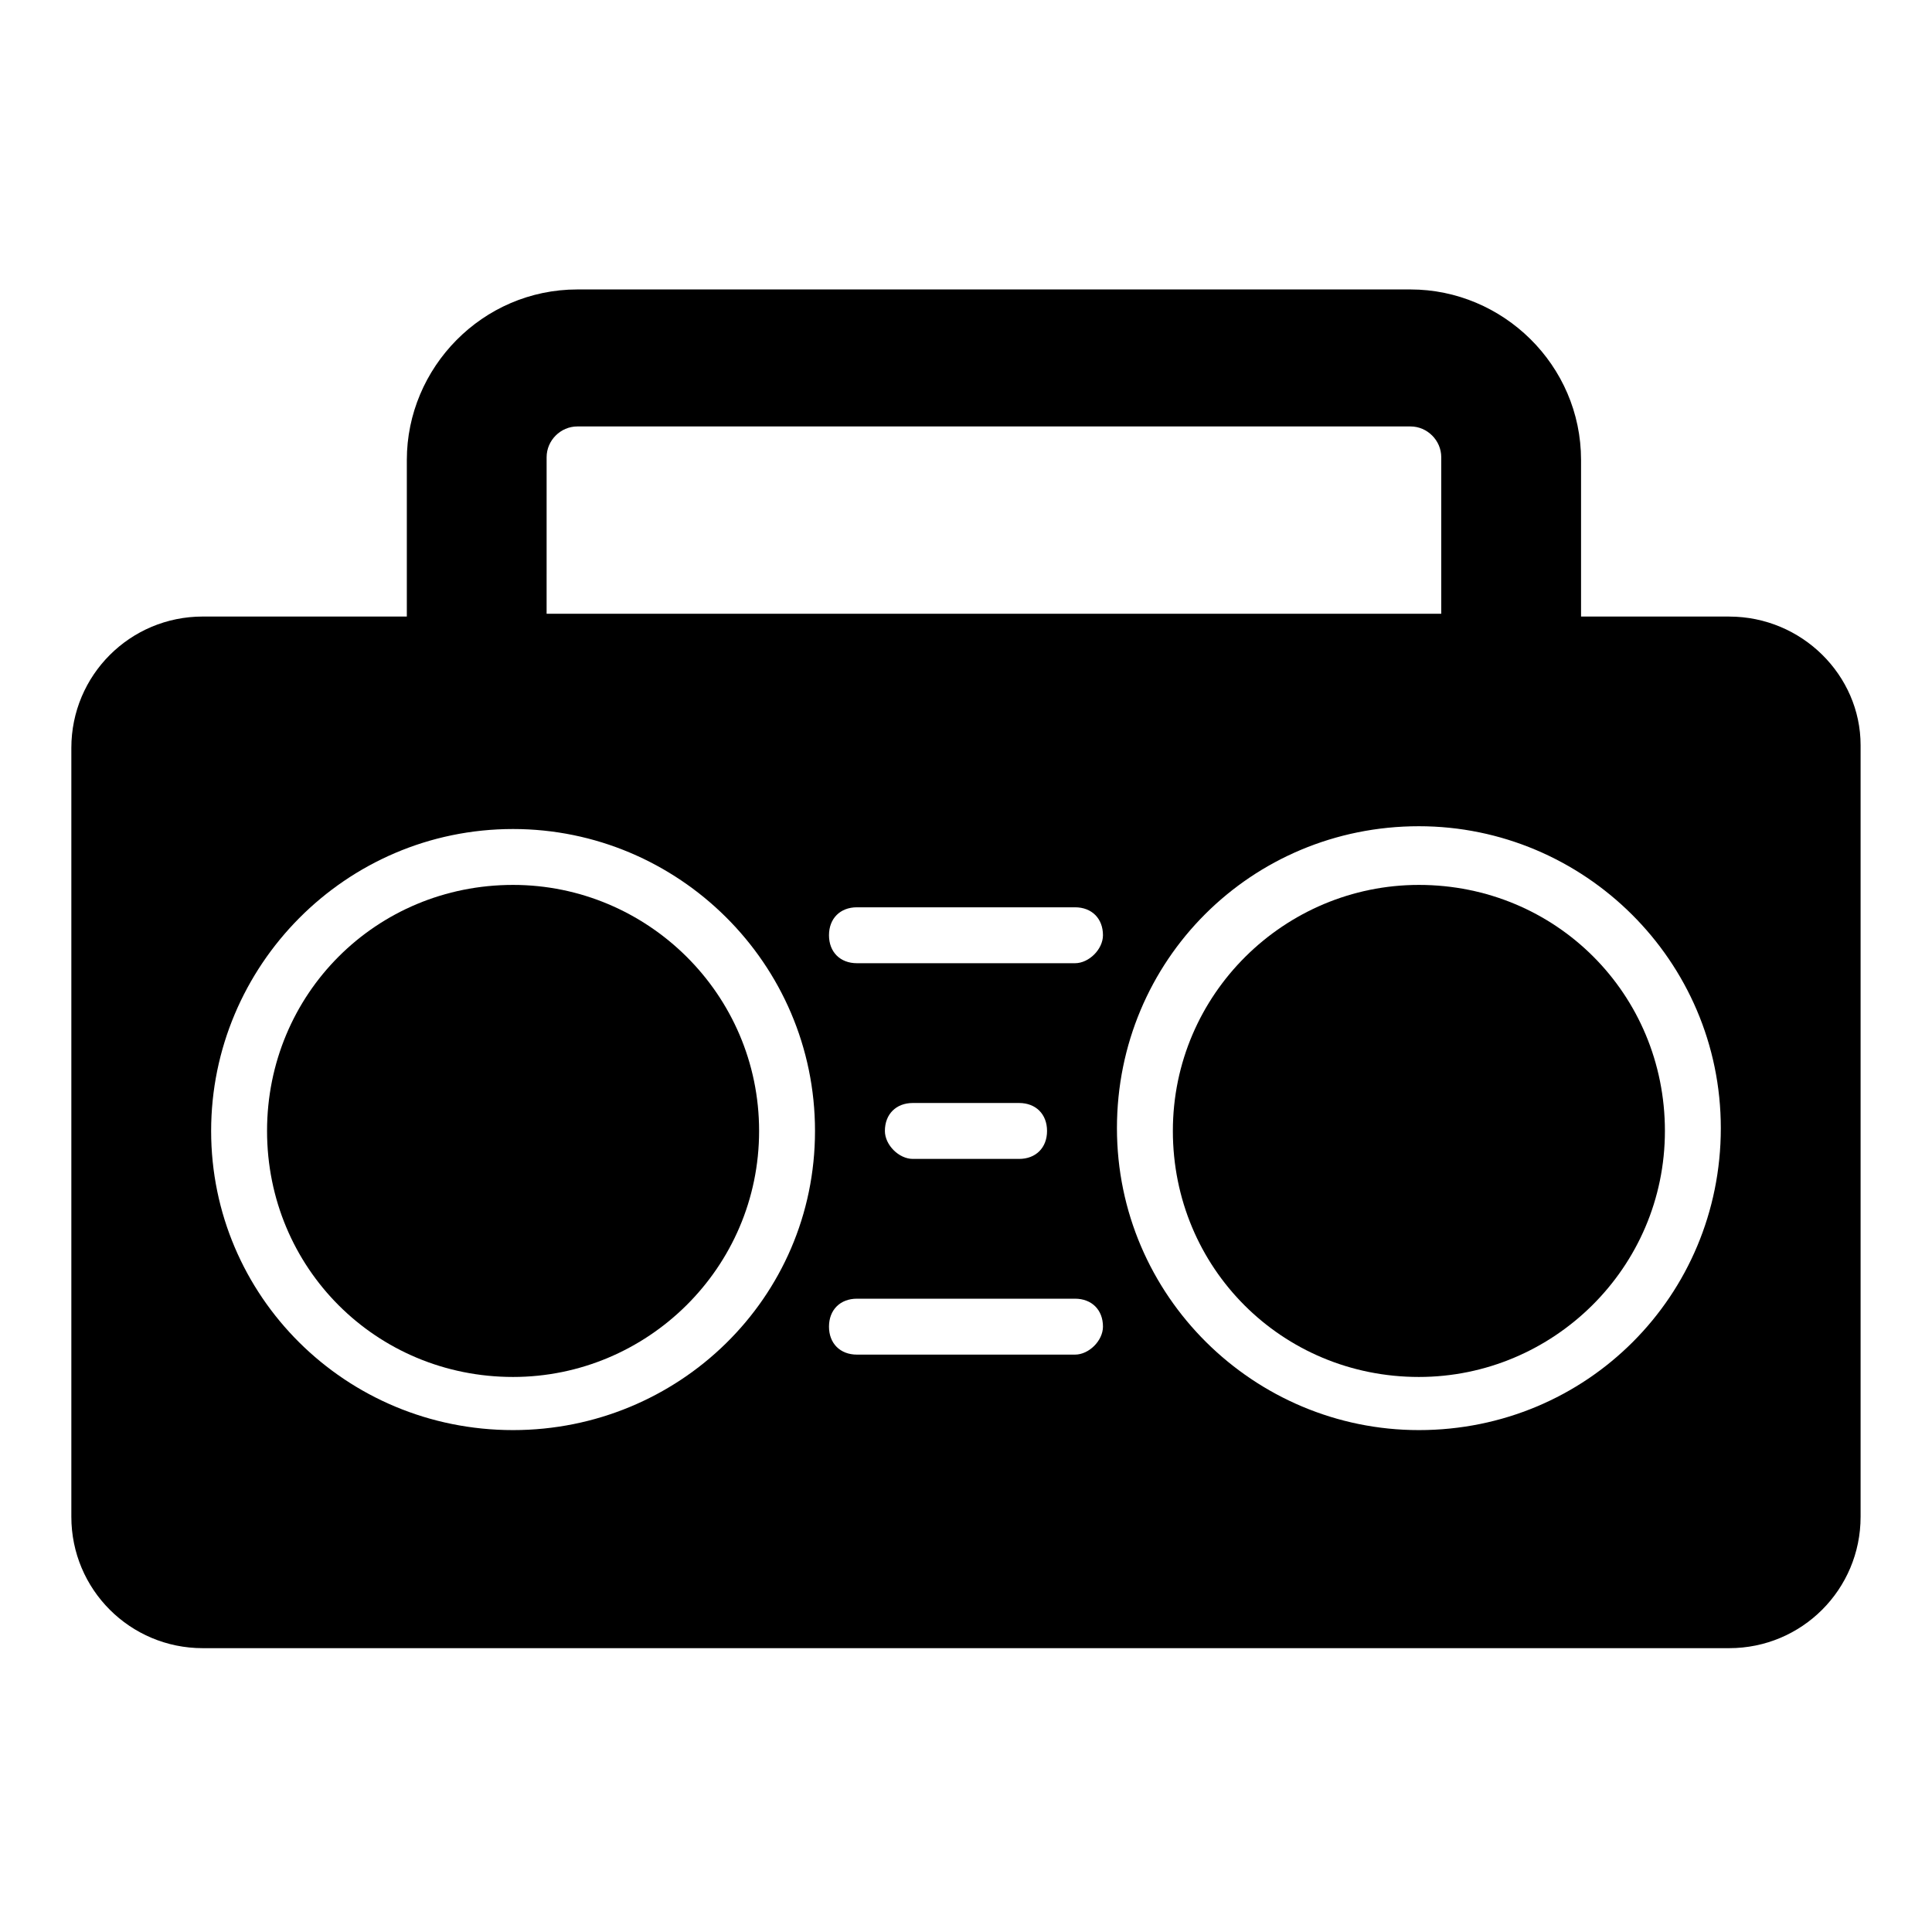 <?xml version="1.0" encoding="UTF-8"?>
<!-- Uploaded to: SVG Repo, www.svgrepo.com, Generator: SVG Repo Mixer Tools -->
<svg fill="#000000" width="800px" height="800px" version="1.1" viewBox="144 144 512 512" xmlns="http://www.w3.org/2000/svg">
 <g>
  <path d="m279.97 378.51c-36.305 0-65.199 28.895-65.199 65.199 0 36.305 28.895 65.199 65.199 65.199 35.562 0 65.199-28.895 65.199-65.199 0-36.305-29.637-65.199-65.199-65.199z"/>
  <path d="m602.26 307.39h-39.266v-41.488c0-25.191-20.746-45.195-45.195-45.195h-220.79c-25.191 0-45.195 20.746-45.195 45.195v41.488h-54.086c-19.262 0-34.82 15.559-34.82 34.82v203.75c0 19.262 15.559 34.82 34.82 34.82h404.53c19.262 0 34.82-15.559 34.82-34.82v-204.48c0-18.523-15.559-34.082-34.824-34.082zm-313.4-42.23c0-4.445 3.703-8.148 8.148-8.148h220.79c4.445 0 8.148 3.703 8.148 8.148v41.488h-237.09zm-8.891 257.83c-44.453 0-80.016-35.562-80.016-79.277 0-43.711 35.562-80.016 80.016-80.016 43.711 0 80.016 35.562 80.016 80.016 0 44.453-36.301 79.277-80.016 79.277zm148.92-20.004h-57.789c-4.445 0-7.41-2.965-7.41-7.41 0-4.445 2.965-7.41 7.41-7.41h57.789c4.445 0 7.41 2.965 7.41 7.41-0.004 3.703-3.707 7.41-7.41 7.41zm-50.383-59.273c0-4.445 2.965-7.41 7.41-7.41h28.152c4.445 0 7.41 2.965 7.41 7.41 0 4.445-2.965 7.41-7.41 7.41h-28.152c-3.703 0-7.41-3.707-7.41-7.41zm50.383-44.453h-57.789c-4.445 0-7.41-2.965-7.41-7.41 0-4.445 2.965-7.41 7.41-7.41h57.789c4.445 0 7.41 2.965 7.41 7.41-0.004 3.707-3.707 7.41-7.41 7.41zm91.129 123.73c-43.711 0-80.016-35.562-80.016-80.016s35.562-80.016 80.016-80.016c43.711 0 80.016 35.562 80.016 80.016s-35.562 80.016-80.016 80.016z"/>
  <path d="m520.02 378.51c-35.562 0-65.199 28.895-65.199 65.199 0 36.305 28.895 65.199 65.199 65.199 35.562 0 65.199-28.895 65.199-65.199 0-36.305-28.895-65.199-65.199-65.199z"/>
 </g>
</svg>